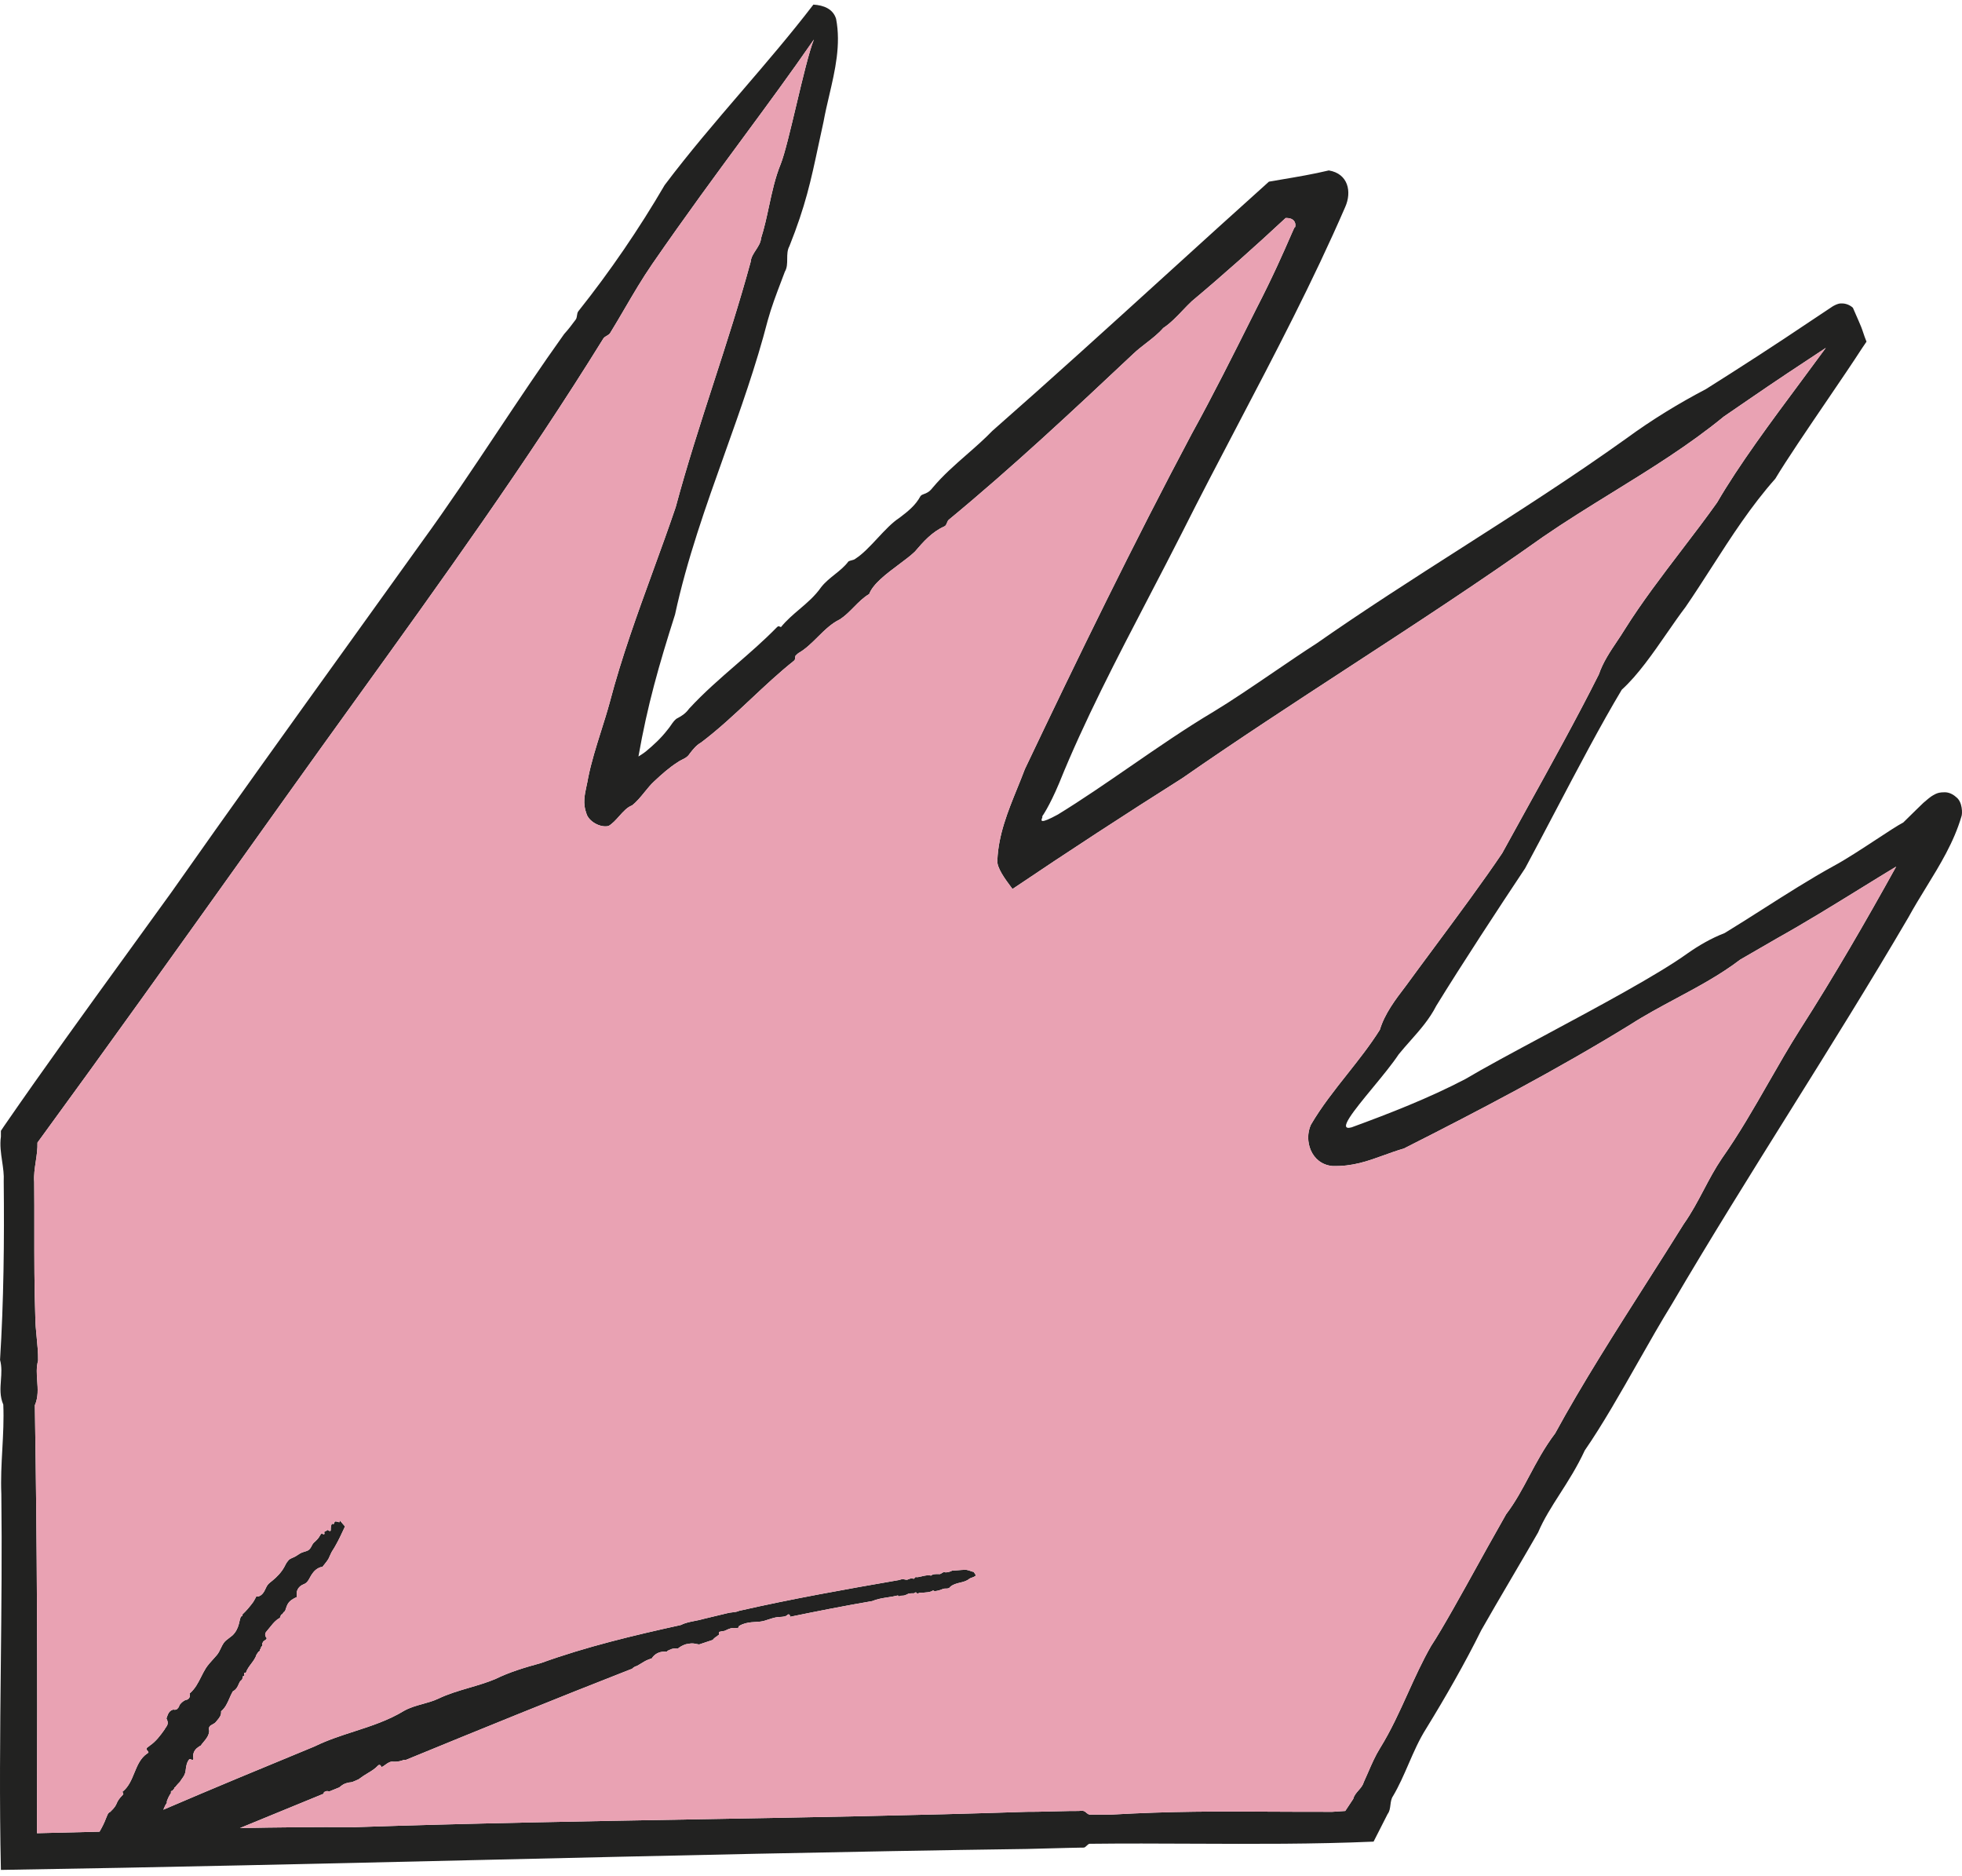 <svg width="182" height="174" viewBox="0 0 182 174" fill="none" xmlns="http://www.w3.org/2000/svg">
<g clip-path="url(#clip0_3_16)">
<path fill-rule="evenodd" clip-rule="evenodd" d="M59.909 69.695C60.611 69.114 61.293 68.493 61.915 67.692C62.024 67.57 62.127 67.421 62.229 67.273C62.428 66.985 62.626 66.697 62.878 66.591C63.259 66.391 63.62 66.15 63.92 65.73C65.302 64.232 66.789 62.942 68.283 61.646C69.564 60.534 70.852 59.418 72.083 58.16C72.097 58.153 72.111 58.142 72.125 58.13C72.153 58.106 72.184 58.08 72.224 58.08C72.257 58.08 72.308 58.105 72.354 58.126C72.392 58.144 72.426 58.16 72.444 58.16C72.964 57.523 73.562 57.014 74.16 56.505C74.878 55.895 75.595 55.285 76.174 54.456C76.538 53.994 76.989 53.634 77.434 53.278C77.897 52.908 78.354 52.542 78.701 52.073C78.789 52.02 78.893 51.994 78.996 51.968C79.129 51.935 79.262 51.902 79.363 51.812C80.035 51.382 80.717 50.651 81.399 49.92C82.081 49.189 82.763 48.458 83.434 48.027C84.197 47.447 84.918 46.886 85.38 46.025C85.468 45.905 85.581 45.865 85.719 45.816C85.929 45.741 86.197 45.646 86.523 45.224C87.473 44.09 88.577 43.124 89.684 42.154C90.493 41.446 91.304 40.735 92.058 39.957C97.472 35.203 102.816 30.347 108.153 25.497C111.336 22.604 114.517 19.713 117.709 16.848C118.096 16.78 118.484 16.715 118.873 16.649C120.336 16.403 121.806 16.155 123.264 15.806C125.069 16.107 125.41 17.789 124.789 19.191C121.793 26.099 118.283 32.793 114.774 39.487C113.045 42.785 111.315 46.084 109.647 49.409C108.662 51.355 107.63 53.335 106.588 55.336C103.616 61.04 100.557 66.912 98.255 72.619C97.313 74.862 96.658 75.741 96.658 75.741C96.729 75.717 96.703 75.781 96.668 75.865C96.573 76.098 96.415 76.483 98.135 75.542C100.362 74.176 102.615 72.624 104.878 71.065C107.426 69.31 109.986 67.547 112.535 66.03C114.215 65.017 116.242 63.637 118.192 62.309C119.594 61.355 120.956 60.428 122.121 59.682C126.542 56.592 131.087 53.687 135.632 50.781C140.779 47.491 145.928 44.2 150.901 40.638C153.227 38.936 155.714 37.414 158.241 36.092C161.39 34.11 164.799 31.907 167.888 29.824L169.994 28.422C169.994 28.422 170.495 28.102 170.856 28.142C171.277 28.142 171.638 28.322 171.879 28.543C172.169 29.198 172.75 30.526 172.75 30.596L172.75 30.598C172.903 31.051 173.05 31.485 173.142 31.687L172.721 32.307C171.93 33.537 170.744 35.281 169.496 37.115C167.676 39.79 165.726 42.657 164.679 44.403C162.42 46.95 160.608 49.769 158.79 52.595C157.992 53.835 157.194 55.077 156.356 56.298C155.802 57.025 155.231 57.85 154.642 58.7C153.332 60.593 151.934 62.614 150.44 63.968C148.514 67.177 146.33 71.332 144.225 75.338L144.223 75.341C143.281 77.133 142.355 78.895 141.475 80.529C139.048 84.173 135.558 89.5 133.232 93.285C132.606 94.52 131.709 95.534 130.817 96.54C130.452 96.953 130.087 97.365 129.742 97.791C129.161 98.671 128.232 99.798 127.34 100.881C125.605 102.987 124.006 104.926 125.37 104.559C128.88 103.278 132.57 101.836 135.939 100.074C137.678 99.038 140.373 97.593 143.295 96.026C148.229 93.38 153.808 90.388 156.516 88.439C157.599 87.678 158.743 87.017 159.986 86.536C161.138 85.834 162.325 85.078 163.525 84.314C165.71 82.923 167.938 81.505 170.074 80.329C171.203 79.726 172.737 78.718 174.069 77.844C175.126 77.15 176.055 76.54 176.552 76.283L177.755 75.102L178.417 74.461L178.818 74.121C178.853 74.093 178.885 74.067 178.916 74.041C179.045 73.936 179.169 73.833 179.54 73.64C179.564 73.631 179.587 73.621 179.612 73.611C179.752 73.552 179.924 73.48 180.402 73.48C180.783 73.48 181.164 73.66 181.445 73.92C182.067 74.361 182.047 75.502 181.947 75.723C181.248 78.107 179.957 80.21 178.668 82.308C178.106 83.224 177.545 84.138 177.033 85.075C173.47 91.162 169.724 97.159 165.978 103.154C162.283 109.069 158.589 114.983 155.072 120.98C154.071 122.599 153.022 124.444 151.953 126.326C150.323 129.194 148.645 132.148 147.01 134.517C146.287 136.072 145.468 137.35 144.697 138.554C143.929 139.753 143.209 140.878 142.678 142.127C142.15 143.054 141.259 144.574 140.333 146.155L140.329 146.161L140.328 146.163L140.326 146.167C139.212 148.067 138.049 150.052 137.404 151.199C135.899 154.242 134.074 157.427 132.289 160.33C131.633 161.366 131.145 162.49 130.656 163.616C130.218 164.624 129.78 165.632 129.221 166.578C129.054 166.814 129.017 167.107 128.98 167.399C128.942 167.703 128.904 168.006 128.72 168.24L127.937 169.782L127.416 170.804C121.855 171.045 116.284 171.02 110.712 170.996C107.503 170.981 104.293 170.967 101.083 171.004C100.988 171.004 100.894 171.095 100.799 171.186C100.733 171.249 100.667 171.311 100.602 171.344C100.51 171.367 100.418 171.364 100.327 171.361C100.258 171.358 100.189 171.356 100.121 171.364L99.138 171.384L95.247 171.484C78.489 171.717 61.737 172.106 44.984 172.495L44.982 172.495L44.975 172.496L44.97 172.496C30.01 172.843 15.049 173.191 0.084 173.427C-0.058 167.087 0.009 160.728 0.076 154.368C0.132 149.098 0.188 143.826 0.124 138.563C0.064 137.181 0.139 135.799 0.215 134.417C0.29 133.036 0.365 131.654 0.305 130.272C-0.024 129.516 0.031 128.76 0.086 128.004C0.131 127.379 0.177 126.753 0.004 126.127C0.345 120.72 0.405 115.013 0.345 109.566C0.381 108.949 0.29 108.332 0.198 107.71C0.087 106.958 -0.026 106.198 0.084 105.42V104.88L0.365 104.459C4.102 99.04 7.96 93.719 11.816 88.399L11.818 88.396L11.819 88.395C13.178 86.522 14.535 84.649 15.888 82.772C21.338 75.016 26.9 67.28 32.458 59.551C34.693 56.444 36.926 53.337 39.152 50.23C41.561 46.917 43.837 43.505 46.11 40.094C48.153 37.031 50.193 33.971 52.328 30.986C52.709 30.565 53.05 30.125 53.371 29.684C53.475 29.58 53.498 29.423 53.522 29.265C53.543 29.117 53.565 28.969 53.652 28.863C56.6 25.158 59.268 21.253 61.654 17.168C63.918 14.158 66.372 11.299 68.823 8.443C71.085 5.808 73.345 3.175 75.452 0.427C76.415 0.487 77.277 0.827 77.558 1.749C78.02 4.145 77.463 6.531 76.916 8.873C76.727 9.681 76.539 10.484 76.395 11.281C76.221 12.068 76.067 12.791 75.921 13.471C75.214 16.786 74.724 19.08 73.226 22.835C73.028 23.191 73.026 23.601 73.023 24.009C73.021 24.427 73.018 24.844 72.805 25.198C72.695 25.493 72.583 25.787 72.472 26.08C72.014 27.283 71.559 28.481 71.221 29.704C70.136 33.908 68.679 37.992 67.222 42.077C65.472 46.981 63.722 51.886 62.617 56.999C61.113 61.725 60.066 65.376 59.224 70.162C59.224 70.162 59.697 69.871 59.909 69.695ZM54.394 75.442C54.594 76.18 55.69 76.799 56.452 76.606C56.809 76.4 57.123 76.048 57.436 75.699C57.811 75.28 58.184 74.863 58.626 74.701C59.053 74.376 59.431 73.911 59.8 73.456C60.088 73.101 60.372 72.751 60.672 72.478C61.373 71.818 62.096 71.177 62.858 70.696C62.987 70.596 63.129 70.526 63.272 70.456C63.528 70.331 63.788 70.204 63.981 69.895C64.302 69.475 64.623 69.094 65.024 68.874C66.633 67.663 68.145 66.246 69.655 64.831C70.967 63.601 72.277 62.373 73.647 61.284C73.743 61.23 73.755 61.092 73.765 60.972C73.77 60.915 73.775 60.862 73.788 60.824C73.868 60.744 73.948 60.663 74.049 60.583C74.729 60.197 75.293 59.637 75.857 59.077C76.491 58.449 77.124 57.821 77.919 57.439C78.385 57.135 78.793 56.723 79.2 56.312C79.65 55.856 80.1 55.402 80.627 55.096C80.991 54.141 82.233 53.213 83.374 52.36C83.931 51.944 84.464 51.546 84.858 51.171C85.641 50.25 86.463 49.329 87.586 48.828C87.724 48.782 87.783 48.638 87.842 48.493C87.886 48.385 87.93 48.276 88.007 48.208C93.863 43.382 99.599 38.015 105.134 32.808C105.505 32.455 105.912 32.14 106.318 31.826C106.878 31.392 107.437 30.959 107.902 30.425C108.566 29.988 109.15 29.375 109.714 28.784C110.002 28.482 110.285 28.186 110.569 27.922C113.383 25.571 116.507 22.783 119.261 20.218C120.446 20.191 120.124 21.207 120.124 21.069C120.124 20.965 119.978 21.299 119.675 21.995C119.138 23.23 118.105 25.605 116.506 28.703L116.236 29.241C114.427 32.856 112.479 36.747 110.549 40.237C105.174 50.35 99.96 61.044 95.067 71.337C94.845 71.927 94.605 72.517 94.365 73.108C93.496 75.246 92.614 77.415 92.519 79.768C92.427 80.454 93.264 81.571 93.802 82.289L93.803 82.291L93.854 82.359L93.923 82.451C99.118 78.947 104.372 75.522 109.667 72.178C114.745 68.647 119.965 65.243 125.185 61.84C131.243 57.891 137.301 53.941 143.139 49.79C145.229 48.353 147.393 47.017 149.556 45.681C153.122 43.479 156.685 41.278 159.906 38.636L162.272 37.013C164.568 35.432 166.989 33.826 169.367 32.264C168.644 33.254 167.874 34.291 167.084 35.353C164.306 39.089 161.29 43.146 159.284 46.606C158.266 48.04 157.149 49.503 156.02 50.982C154.17 53.408 152.285 55.878 150.74 58.34C150.498 58.738 150.24 59.123 149.981 59.509C149.34 60.464 148.699 61.419 148.314 62.546C146.324 66.519 143.807 71.062 141.568 75.105C140.783 76.522 140.031 77.879 139.349 79.127C137.63 81.687 135.218 84.94 133.024 87.898L133.023 87.9L133.022 87.901C132.094 89.153 131.205 90.351 130.424 91.423L130.386 91.473C129.435 92.719 128.453 94.006 127.998 95.508C127.097 96.941 126.039 98.277 124.98 99.614C123.776 101.135 122.571 102.656 121.6 104.319C120.938 105.761 121.6 107.944 123.585 108.144C125.458 108.201 126.872 107.688 128.357 107.15C128.956 106.933 129.567 106.712 130.224 106.522C137.323 102.937 144.423 99.213 151.202 95.047C152.582 94.159 154.034 93.381 155.486 92.603C157.537 91.504 159.587 90.406 161.43 88.999L164.859 87.017C167.473 85.555 170.018 83.984 172.563 82.414C173.672 81.73 174.781 81.045 175.896 80.37C173.067 85.481 170.127 90.559 166.985 95.468C165.954 97.091 165.001 98.755 164.047 100.419C162.683 102.799 161.319 105.18 159.725 107.443C159.08 108.395 158.56 109.379 158.04 110.363C157.477 111.427 156.915 112.491 156.195 113.511C155.133 115.217 153.996 117.001 152.836 118.822L152.832 118.828L152.831 118.829C149.852 123.504 146.715 128.427 144.262 132.935C143.257 134.267 142.551 135.594 141.864 136.883C141.209 138.114 140.572 139.31 139.71 140.445L137.985 143.509C137.755 143.92 137.457 144.46 137.116 145.076C135.762 147.524 133.744 151.173 132.751 152.66C131.938 154.081 131.265 155.565 130.594 157.046C129.808 158.781 129.024 160.512 128.018 162.133C127.577 162.841 127.248 163.6 126.915 164.367C126.778 164.683 126.64 165.001 126.493 165.317C126.415 165.599 126.218 165.825 126.02 166.052C125.812 166.291 125.603 166.53 125.531 166.839L124.789 167.96L123.585 168.04C121.528 168.045 119.666 168.035 117.899 168.026L117.897 168.026H117.89C112.96 167.999 108.754 167.976 103.029 168.3H101.083C100.939 168.27 100.855 168.197 100.772 168.124C100.635 168.004 100.499 167.885 100.1 167.96C99.763 167.95 98.747 167.974 97.717 167.999L97.715 167.999C96.666 168.025 95.601 168.05 95.227 168.04C85.02 168.375 74.789 168.555 64.56 168.735C54.007 168.92 43.455 169.106 32.935 169.462C29.215 169.44 25.708 169.478 22.262 169.545C24.554 168.606 26.878 167.651 29.224 166.687L30.026 166.358C30.026 166.298 30.026 166.238 30.087 166.198C30.107 166.19 30.127 166.181 30.147 166.172C30.227 166.137 30.307 166.102 30.387 166.118C30.448 166.118 30.488 166.138 30.528 166.158C30.688 166.098 30.844 166.032 30.999 165.967C31.155 165.902 31.31 165.837 31.471 165.777C31.591 165.677 31.711 165.577 31.852 165.497C32.032 165.397 32.213 165.357 32.393 165.317C32.479 165.317 32.55 165.302 32.631 165.285L32.674 165.277C32.874 165.196 33.075 165.116 33.276 165.016L33.697 164.716C33.834 164.624 33.973 164.541 34.111 164.458C34.456 164.252 34.794 164.049 35.081 163.735C35.141 163.674 35.241 163.674 35.301 163.735C35.325 163.759 35.342 163.79 35.361 163.825C35.373 163.847 35.386 163.871 35.401 163.895C35.527 163.835 35.641 163.752 35.754 163.67C35.985 163.503 36.209 163.34 36.504 163.394H36.544C36.705 163.394 36.865 163.394 37.006 163.354C37.059 163.354 37.113 163.336 37.166 163.318C37.193 163.31 37.22 163.301 37.246 163.294C37.287 163.294 37.327 163.274 37.367 163.254C37.387 163.254 37.407 163.254 37.427 163.234C37.427 163.234 37.487 163.214 37.467 163.234C37.509 163.22 37.551 163.225 37.586 163.23C37.601 163.232 37.615 163.234 37.627 163.234C44.647 160.35 51.686 157.487 58.445 154.843L58.626 154.783C58.626 154.783 58.646 154.743 58.666 154.743C58.785 154.623 58.935 154.548 59.1 154.503C59.182 154.457 59.26 154.409 59.34 154.36C59.382 154.334 59.425 154.309 59.468 154.283L59.769 154.102C59.969 153.982 60.19 153.902 60.41 153.822H60.451C60.691 153.441 61.092 153.181 61.654 153.181C61.714 153.181 61.754 153.181 61.814 153.201H61.834C61.855 153.191 61.87 153.171 61.885 153.151C61.9 153.131 61.915 153.111 61.935 153.101C61.995 153.071 62.055 153.046 62.115 153.021C62.175 152.996 62.236 152.971 62.296 152.941C62.496 152.881 62.677 152.881 62.877 152.901C63.098 152.721 63.319 152.6 63.619 152.5C63.639 152.5 63.654 152.495 63.669 152.49L63.675 152.488C63.681 152.486 63.687 152.485 63.694 152.483C63.701 152.481 63.709 152.48 63.718 152.48L63.72 152.48C63.761 152.474 63.803 152.467 63.847 152.459C63.954 152.44 64.067 152.42 64.181 152.42C64.361 152.42 64.562 152.46 64.742 152.5C64.782 152.5 64.803 152.5 64.843 152.52L66.106 152.1C66.186 152 66.287 151.899 66.407 151.819C66.447 151.799 66.487 151.779 66.507 151.759C66.567 151.699 66.628 151.659 66.688 151.619V151.359C66.848 151.319 67.029 151.279 67.209 151.259C67.279 151.229 67.345 151.199 67.41 151.169C67.475 151.139 67.54 151.108 67.61 151.078C67.65 151.078 67.691 151.058 67.731 151.038C67.931 150.978 68.112 150.978 68.312 150.998C68.372 150.998 68.433 150.978 68.513 150.958C68.513 150.898 68.513 150.838 68.573 150.798C68.934 150.578 69.315 150.498 69.716 150.458C69.837 150.446 69.957 150.439 70.077 150.432C70.358 150.417 70.639 150.402 70.919 150.317C71.024 150.286 71.13 150.251 71.239 150.215C71.548 150.113 71.871 150.007 72.183 149.977C72.227 149.974 72.276 149.971 72.328 149.969C72.58 149.957 72.896 149.943 73.045 149.777C73.166 149.637 73.346 149.817 73.266 149.957C75.793 149.436 78.34 148.936 80.907 148.495C81.376 148.298 81.867 148.222 82.358 148.146C82.665 148.099 82.972 148.052 83.274 147.975C83.301 147.975 83.329 148 83.355 148.023C83.385 148.051 83.412 148.076 83.434 148.055C83.496 147.993 83.596 147.992 83.696 147.991C83.758 147.991 83.821 147.99 83.875 147.975C84.066 147.916 84.144 147.873 84.2 147.843C84.296 147.79 84.326 147.774 84.758 147.774C84.791 147.774 84.822 147.752 84.853 147.73C84.916 147.685 84.978 147.641 85.058 147.774C85.119 147.81 85.179 147.781 85.239 147.753C85.279 147.733 85.319 147.714 85.359 147.714H85.66C85.73 147.705 85.8 147.699 85.871 147.693C86.106 147.673 86.342 147.652 86.543 147.514C86.567 147.514 86.599 147.529 86.633 147.545C86.656 147.555 86.679 147.566 86.703 147.574C86.964 147.554 87.245 147.474 87.505 147.354C87.579 147.334 87.657 147.334 87.734 147.334C87.889 147.334 88.04 147.334 88.147 147.173C88.41 146.941 88.739 146.862 89.062 146.784C89.38 146.707 89.693 146.631 89.932 146.413C89.997 146.377 90.069 146.351 90.144 146.325C90.277 146.277 90.418 146.228 90.534 146.112L90.353 145.832V145.792C90.353 145.792 90.273 145.792 90.233 145.772C90.163 145.752 90.093 145.727 90.022 145.702C89.952 145.677 89.882 145.652 89.812 145.632C89.751 145.632 89.591 145.591 89.691 145.591H89.651C89.386 145.591 89.122 145.613 88.857 145.635C88.681 145.649 88.504 145.664 88.328 145.672C88.127 145.772 87.927 145.832 87.706 145.832C87.565 145.768 87.465 145.834 87.365 145.901C87.307 145.939 87.25 145.977 87.184 145.992C87.142 145.992 87.098 145.991 87.053 145.99C86.804 145.985 86.532 145.979 86.362 146.132C86.076 146.061 85.779 146.132 85.495 146.201C85.38 146.228 85.268 146.255 85.159 146.272C85.122 146.28 85.083 146.276 85.044 146.273C84.976 146.267 84.909 146.261 84.858 146.312C84.819 146.454 84.747 146.43 84.674 146.405C84.634 146.392 84.593 146.378 84.557 146.392C84.457 146.392 84.357 146.433 84.257 146.473C84.157 146.539 84.038 146.514 83.918 146.488C83.822 146.467 83.724 146.446 83.635 146.473L83.334 146.553C78.581 147.374 73.406 148.295 68.573 149.396C68.372 149.491 68.151 149.516 67.929 149.54C67.774 149.558 67.618 149.575 67.47 149.617L65.304 150.137C65.028 150.221 64.746 150.276 64.465 150.331C64.011 150.42 63.559 150.508 63.138 150.718C58.766 151.679 54.394 152.721 50.182 154.242C48.718 154.643 47.294 155.064 45.95 155.724C45.169 156.051 44.35 156.291 43.533 156.531C42.548 156.82 41.566 157.109 40.656 157.547C40.19 157.765 39.7 157.901 39.209 158.037C38.622 158.2 38.034 158.363 37.487 158.668C36.033 159.557 34.439 160.073 32.845 160.589C31.603 160.991 30.361 161.394 29.184 161.972C24.488 163.907 19.819 165.841 15.155 167.842C15.167 167.814 15.179 167.785 15.19 167.757C15.269 167.566 15.347 167.378 15.477 167.226V167.066C15.578 166.785 15.698 166.525 15.859 166.305V166.165C15.859 166.115 15.899 166.107 15.958 166.094C15.971 166.091 15.985 166.088 15.999 166.085L16.019 166.058L16.034 166.037C16.077 165.979 16.112 165.932 16.159 165.884C16.159 165.844 16.159 165.784 16.2 165.764H16.24C16.38 165.584 16.54 165.404 16.701 165.244C16.749 165.153 16.81 165.07 16.874 164.983C17.021 164.783 17.18 164.566 17.222 164.202C17.262 163.822 17.323 163.441 17.563 163.161C17.567 163.161 17.57 163.158 17.573 163.155C17.584 163.143 17.605 163.122 17.764 163.201C17.887 163.256 17.889 163.236 17.89 163.217C17.891 163.209 17.892 163.201 17.904 163.201C17.904 163.201 17.904 163.181 17.944 163.161C17.944 163.104 17.938 163.051 17.931 162.998C17.922 162.92 17.912 162.844 17.924 162.76C17.964 162.42 18.165 162.18 18.446 161.999C18.486 161.959 18.546 161.939 18.606 161.919C18.689 161.797 18.785 161.683 18.88 161.569C19.13 161.271 19.379 160.972 19.408 160.538C19.305 160.151 19.501 160.046 19.717 159.93C19.837 159.866 19.964 159.798 20.05 159.676C20.086 159.631 20.123 159.587 20.16 159.543C20.353 159.314 20.545 159.085 20.511 158.715C20.901 158.393 21.093 157.954 21.285 157.513C21.38 157.295 21.475 157.078 21.594 156.873C21.929 156.689 22.044 156.425 22.143 156.2C22.216 156.034 22.28 155.888 22.417 155.812C22.477 155.751 22.497 155.651 22.517 155.551C22.517 155.511 22.517 155.451 22.597 155.451C22.691 155.451 22.675 155.382 22.657 155.309C22.645 155.257 22.633 155.204 22.657 155.171C22.657 155.141 22.703 155.141 22.745 155.141C22.788 155.141 22.828 155.141 22.818 155.111C22.924 154.811 23.111 154.562 23.297 154.313C23.497 154.047 23.697 153.78 23.8 153.449C23.829 153.402 23.861 153.359 23.892 153.319C23.927 153.273 23.96 153.231 23.981 153.188C24.021 153.168 24.061 153.148 24.101 153.108C24.121 153.088 24.141 153.048 24.101 152.968C24.141 152.968 24.181 152.928 24.202 152.848C24.202 152.808 24.222 152.768 24.242 152.728C24.322 152.668 24.382 152.607 24.322 152.487C24.322 152.427 24.342 152.367 24.382 152.327C24.401 152.241 24.479 152.192 24.558 152.142C24.645 152.087 24.733 152.032 24.743 151.927C24.583 151.766 24.523 151.506 24.743 151.286C24.843 151.172 24.937 151.054 25.031 150.936C25.218 150.701 25.405 150.465 25.646 150.264C25.709 150.201 25.797 150.151 25.881 150.102C25.903 150.09 25.925 150.077 25.946 150.064C25.984 150.027 26.002 149.97 26.02 149.912C26.05 149.815 26.081 149.716 26.207 149.704C26.247 149.584 26.348 149.483 26.448 149.403C26.469 149.345 26.489 149.285 26.509 149.224C26.564 149.058 26.62 148.889 26.709 148.743C26.889 148.442 27.21 148.262 27.531 148.122V147.721C27.531 147.481 27.691 147.241 27.872 147.1C27.954 147.03 28.05 146.987 28.148 146.943C28.217 146.913 28.287 146.882 28.353 146.84C28.534 146.715 28.647 146.503 28.753 146.305C28.8 146.217 28.846 146.133 28.895 146.059C29.115 145.719 29.376 145.458 29.777 145.338H29.897C29.954 145.265 30.012 145.193 30.07 145.122C30.217 144.939 30.364 144.759 30.479 144.557C30.521 144.473 30.559 144.386 30.599 144.297C30.653 144.173 30.71 144.044 30.78 143.916C30.82 143.85 30.862 143.783 30.904 143.716C30.989 143.583 31.074 143.449 31.141 143.316C31.419 142.83 31.651 142.33 31.891 141.814C31.928 141.734 31.965 141.654 32.003 141.573L31.522 141.013H31.482C31.581 141.225 31.46 141.187 31.33 141.147C31.277 141.13 31.222 141.113 31.181 141.113C31.059 141.08 31.035 141.156 31.011 141.231C30.992 141.292 30.972 141.353 30.9 141.353C30.884 141.348 30.868 141.341 30.853 141.335C30.812 141.317 30.78 141.304 30.78 141.333C30.7 141.493 30.68 141.654 30.68 141.874C30.68 141.934 30.68 142.014 30.579 141.994C30.546 141.994 30.484 141.952 30.429 141.915L30.399 141.894C30.384 141.903 30.369 141.912 30.353 141.921L30.331 141.935C30.247 141.987 30.156 142.043 30.078 142.074V142.114C30.158 142.374 29.998 142.314 29.837 142.214C29.76 142.28 29.707 142.371 29.651 142.466C29.606 142.543 29.559 142.623 29.496 142.695C29.376 142.835 29.256 142.955 29.115 143.075C29.015 143.175 28.965 143.274 28.912 143.377C28.87 143.461 28.826 143.546 28.754 143.636C28.623 143.799 28.479 143.843 28.299 143.897L28.297 143.897L28.292 143.899C28.264 143.907 28.235 143.916 28.205 143.926L28.173 143.936C27.92 144.008 27.716 144.145 27.503 144.289L27.43 144.337C27.352 144.384 27.265 144.421 27.177 144.459C27.039 144.519 26.899 144.58 26.789 144.677C26.759 144.707 26.734 144.742 26.709 144.778C26.683 144.813 26.658 144.848 26.628 144.878C26.618 144.898 26.603 144.918 26.588 144.938C26.573 144.958 26.558 144.978 26.548 144.998C26.518 145.058 26.488 145.113 26.458 145.168C26.428 145.223 26.398 145.278 26.368 145.338C26.107 145.819 25.686 146.259 25.265 146.6C25.22 146.637 25.178 146.67 25.137 146.702C24.959 146.844 24.817 146.956 24.703 147.201C24.68 147.246 24.658 147.293 24.636 147.341C24.562 147.5 24.486 147.662 24.362 147.801C24.262 147.922 24.141 148.002 23.981 148.062C23.949 148.07 23.907 148.071 23.864 148.073C23.82 148.075 23.774 148.076 23.739 148.086C23.78 148.091 23.677 148.265 23.66 148.282C23.6 148.402 23.54 148.502 23.459 148.622C23.159 149.023 22.858 149.383 22.497 149.724V149.824C22.483 149.866 22.439 149.888 22.394 149.912C22.374 149.922 22.355 149.932 22.337 149.944C22.279 150.103 22.241 150.262 22.203 150.429C22.188 150.493 22.173 150.558 22.156 150.625C22.056 151.025 21.855 151.406 21.554 151.686C21.465 151.763 21.369 151.833 21.274 151.903C21.071 152.054 20.869 152.202 20.732 152.407C20.632 152.557 20.557 152.716 20.481 152.876C20.374 153.103 20.266 153.329 20.09 153.529C19.986 153.651 19.878 153.77 19.77 153.889C19.525 154.158 19.282 154.425 19.087 154.73C18.924 154.991 18.788 155.261 18.654 155.528C18.376 156.08 18.104 156.621 17.603 157.053C17.603 157.053 17.583 157.053 17.563 157.073L17.603 157.113C17.643 157.213 17.603 157.374 17.563 157.454C17.503 157.554 17.403 157.634 17.282 157.654H17.242C17.17 157.683 17.108 157.722 17.042 157.764C17.016 157.78 16.99 157.797 16.962 157.814C16.861 157.894 16.781 157.974 16.701 158.074C16.67 158.105 16.651 158.147 16.635 158.183C16.633 158.187 16.632 158.191 16.63 158.194L16.629 158.197L16.628 158.198C16.626 158.204 16.623 158.21 16.621 158.215V158.235C16.581 158.355 16.5 158.435 16.42 158.515C16.32 158.575 16.18 158.595 16.079 158.555C16.069 158.555 16.059 158.56 16.049 158.565C16.039 158.57 16.029 158.575 16.019 158.575C15.685 158.68 15.582 158.97 15.481 159.256C15.466 159.296 15.452 159.337 15.437 159.376C15.665 159.816 15.525 160.015 15.382 160.216C15.337 160.28 15.291 160.345 15.257 160.417C14.876 160.958 14.455 161.519 13.893 161.899C13.857 161.942 13.807 161.973 13.76 162.004C13.65 162.074 13.549 162.138 13.632 162.32C13.833 162.52 13.773 162.554 13.716 162.587C13.699 162.597 13.682 162.606 13.672 162.62C13.031 163.04 12.748 163.73 12.462 164.426C12.203 165.059 11.941 165.697 11.406 166.145C11.336 166.145 11.366 166.21 11.399 166.28C11.431 166.35 11.466 166.425 11.406 166.445C10.993 166.867 10.908 167.063 10.827 167.25C10.743 167.444 10.662 167.629 10.223 168.047C10.038 168.118 9.974 168.289 9.91 168.461C9.884 168.532 9.857 168.604 9.822 168.668C9.681 169.061 9.462 169.484 9.232 169.881C7.345 169.932 5.42 169.98 3.433 170.023V168.349C3.474 154.571 3.453 144.09 3.233 130.332C3.562 129.576 3.507 128.82 3.452 128.065C3.407 127.439 3.361 126.813 3.534 126.187C3.544 125.472 3.474 124.757 3.404 124.043C3.338 123.376 3.273 122.709 3.273 122.042C3.182 119.475 3.184 116.699 3.185 113.979C3.186 112.497 3.187 111.031 3.173 109.626C3.126 108.996 3.222 108.361 3.318 107.723C3.405 107.143 3.492 106.56 3.475 105.974C9.983 97.071 16.396 88.087 22.794 79.126L22.8 79.117L22.81 79.103C24.04 77.381 25.268 75.66 26.497 73.94C28.678 70.88 30.878 67.828 33.079 64.774C40.958 53.842 48.853 42.889 55.938 31.446C56.001 31.31 56.141 31.229 56.28 31.148C56.407 31.074 56.533 31 56.6 30.886C57.055 30.146 57.494 29.394 57.935 28.641C58.758 27.233 59.584 25.821 60.511 24.477C63.604 19.997 66.36 16.258 68.946 12.749C71.224 9.659 73.37 6.747 75.498 3.666C75.052 4.775 74.448 7.314 73.864 9.771C73.319 12.062 72.791 14.283 72.424 15.206C71.906 16.47 71.619 17.808 71.332 19.145C71.119 20.138 70.906 21.131 70.599 22.094C70.569 22.495 70.343 22.84 70.118 23.186C69.892 23.531 69.666 23.877 69.636 24.277C68.61 28.05 67.41 31.76 66.209 35.471C64.968 39.304 63.727 43.139 62.677 47.046C62.009 49.016 61.297 50.97 60.586 52.925C59.12 56.953 57.654 60.983 56.56 65.149C56.326 66.008 56.05 66.884 55.771 67.766C55.31 69.229 54.842 70.709 54.555 72.158C54.514 72.405 54.462 72.648 54.409 72.889C54.229 73.725 54.052 74.541 54.394 75.442Z" fill="#222221"/>
<path fill-rule="evenodd" clip-rule="evenodd" d="M16.628 158.198L16.629 158.197L16.63 158.194L16.628 158.198Z" fill="black"/>
<path d="M56.452 76.606C55.69 76.799 54.594 76.18 54.394 75.442C54.052 74.541 54.229 73.725 54.409 72.889C54.462 72.648 54.514 72.405 54.555 72.158C54.842 70.709 55.31 69.229 55.771 67.766C56.05 66.884 56.326 66.008 56.56 65.149C57.654 60.983 59.12 56.953 60.586 52.925C61.297 50.97 62.009 49.016 62.677 47.046C63.727 43.139 64.968 39.304 66.209 35.471C67.41 31.76 68.61 28.05 69.636 24.277C69.666 23.877 69.892 23.531 70.118 23.186C70.343 22.84 70.569 22.495 70.599 22.094C70.906 21.131 71.119 20.138 71.332 19.145C71.619 17.808 71.906 16.47 72.424 15.206C72.791 14.283 73.319 12.062 73.864 9.771C74.448 7.314 75.052 4.775 75.498 3.666C73.37 6.747 71.224 9.659 68.946 12.749C66.36 16.258 63.604 19.997 60.511 24.477C59.584 25.821 58.758 27.233 57.935 28.641C57.494 29.394 57.055 30.146 56.6 30.886C56.533 31 56.407 31.074 56.28 31.148C56.141 31.229 56.001 31.31 55.938 31.446C48.853 42.889 40.958 53.842 33.079 64.774C30.878 67.828 28.678 70.88 26.497 73.94C25.268 75.66 24.04 77.381 22.81 79.103L22.8 79.117L22.794 79.126C16.396 88.087 9.983 97.071 3.475 105.974C3.492 106.56 3.405 107.143 3.318 107.723C3.222 108.361 3.126 108.996 3.173 109.626C3.187 111.031 3.186 112.497 3.185 113.979C3.184 116.699 3.182 119.475 3.273 122.042C3.273 122.709 3.338 123.376 3.404 124.043C3.474 124.757 3.544 125.472 3.534 126.187C3.361 126.813 3.407 127.439 3.452 128.065C3.507 128.82 3.562 129.576 3.233 130.332C3.453 144.09 3.474 154.571 3.433 168.349V170.023C5.42 169.98 7.345 169.932 9.232 169.881C9.462 169.484 9.681 169.061 9.822 168.668C9.857 168.604 9.884 168.532 9.91 168.461C9.974 168.289 10.038 168.118 10.223 168.047C10.662 167.629 10.743 167.444 10.827 167.25C10.908 167.063 10.993 166.867 11.406 166.445C11.466 166.425 11.431 166.35 11.399 166.28C11.366 166.21 11.336 166.145 11.406 166.145C11.941 165.697 12.203 165.059 12.462 164.426C12.748 163.73 13.031 163.04 13.672 162.62C13.682 162.606 13.699 162.597 13.716 162.587C13.773 162.554 13.833 162.52 13.632 162.32C13.549 162.138 13.65 162.074 13.76 162.004C13.807 161.973 13.857 161.942 13.893 161.899C14.455 161.519 14.876 160.958 15.257 160.417C15.291 160.345 15.337 160.28 15.382 160.216C15.525 160.015 15.665 159.816 15.437 159.376C15.452 159.337 15.466 159.296 15.481 159.256C15.582 158.97 15.685 158.68 16.019 158.575C16.029 158.575 16.039 158.57 16.049 158.565C16.059 158.56 16.069 158.555 16.079 158.555C16.18 158.595 16.32 158.575 16.42 158.515C16.5 158.435 16.581 158.355 16.621 158.235V158.215L16.628 158.198L16.63 158.194L16.635 158.183C16.651 158.147 16.67 158.105 16.701 158.074C16.781 157.974 16.861 157.894 16.962 157.814C16.99 157.797 17.016 157.78 17.042 157.764C17.108 157.722 17.17 157.683 17.242 157.654H17.282C17.403 157.634 17.503 157.554 17.563 157.454C17.603 157.374 17.643 157.213 17.603 157.113L17.563 157.073C17.583 157.053 17.603 157.053 17.603 157.053C18.104 156.621 18.376 156.08 18.654 155.528C18.788 155.261 18.924 154.991 19.087 154.73C19.282 154.425 19.525 154.158 19.77 153.889C19.878 153.77 19.986 153.651 20.09 153.529C20.266 153.329 20.374 153.103 20.481 152.876C20.557 152.716 20.632 152.557 20.732 152.407C20.869 152.202 21.071 152.054 21.274 151.903C21.369 151.833 21.465 151.763 21.554 151.686C21.855 151.406 22.056 151.025 22.156 150.625C22.173 150.558 22.188 150.493 22.203 150.429C22.241 150.262 22.279 150.103 22.337 149.944C22.355 149.932 22.374 149.922 22.394 149.912C22.439 149.888 22.483 149.866 22.497 149.824V149.724C22.858 149.383 23.159 149.023 23.459 148.622C23.54 148.502 23.6 148.402 23.66 148.282C23.677 148.265 23.78 148.091 23.739 148.086C23.724 148.089 23.711 148.095 23.7 148.102C23.719 148.089 23.731 148.085 23.739 148.086C23.774 148.076 23.82 148.075 23.864 148.073C23.907 148.071 23.949 148.07 23.981 148.062C24.141 148.002 24.262 147.922 24.362 147.801C24.486 147.662 24.562 147.5 24.636 147.341C24.658 147.293 24.68 147.246 24.703 147.201C24.817 146.956 24.959 146.844 25.137 146.702C25.178 146.67 25.22 146.637 25.265 146.6C25.686 146.259 26.107 145.819 26.368 145.338C26.398 145.278 26.428 145.223 26.458 145.168C26.488 145.113 26.518 145.058 26.548 144.998C26.558 144.978 26.573 144.958 26.588 144.938C26.603 144.918 26.618 144.898 26.628 144.878C26.658 144.848 26.683 144.813 26.709 144.778C26.734 144.742 26.759 144.707 26.789 144.677C26.899 144.58 27.039 144.519 27.177 144.459C27.265 144.421 27.352 144.384 27.43 144.337L27.503 144.289C27.716 144.145 27.92 144.008 28.173 143.936L28.205 143.926C28.235 143.916 28.264 143.907 28.292 143.899L28.297 143.897L28.299 143.897C28.479 143.843 28.623 143.799 28.754 143.636C28.826 143.546 28.87 143.461 28.912 143.377C28.965 143.274 29.015 143.175 29.115 143.075C29.256 142.955 29.376 142.835 29.496 142.695C29.559 142.623 29.606 142.543 29.651 142.466C29.707 142.371 29.76 142.28 29.837 142.214C29.998 142.314 30.158 142.374 30.078 142.114V142.074C30.156 142.043 30.247 141.987 30.331 141.935L30.353 141.921C30.369 141.912 30.384 141.903 30.399 141.894L30.429 141.915C30.484 141.952 30.546 141.994 30.579 141.994C30.68 142.014 30.68 141.934 30.68 141.874C30.68 141.654 30.7 141.493 30.78 141.333C30.78 141.304 30.812 141.317 30.853 141.335C30.868 141.341 30.884 141.348 30.9 141.353C30.972 141.353 30.992 141.292 31.011 141.231C31.035 141.156 31.059 141.08 31.181 141.113C31.222 141.113 31.277 141.13 31.33 141.147C31.46 141.187 31.581 141.225 31.482 141.013H31.522L32.003 141.573C31.965 141.654 31.928 141.734 31.891 141.814C31.651 142.33 31.419 142.83 31.141 143.316C31.074 143.449 30.989 143.583 30.904 143.716C30.862 143.783 30.82 143.85 30.78 143.916C30.71 144.044 30.653 144.173 30.599 144.297C30.559 144.386 30.521 144.473 30.479 144.557C30.364 144.759 30.217 144.939 30.07 145.122C30.012 145.193 29.954 145.265 29.897 145.338H29.777C29.376 145.458 29.115 145.719 28.895 146.059C28.846 146.133 28.8 146.217 28.753 146.305C28.647 146.503 28.534 146.715 28.353 146.84C28.287 146.882 28.217 146.913 28.148 146.943C28.05 146.987 27.954 147.03 27.872 147.1C27.691 147.241 27.531 147.481 27.531 147.721V148.122C27.21 148.262 26.889 148.442 26.709 148.743C26.62 148.889 26.564 149.058 26.509 149.224C26.489 149.285 26.469 149.345 26.448 149.403C26.348 149.483 26.247 149.584 26.207 149.704C26.081 149.716 26.05 149.815 26.02 149.912C26.002 149.97 25.984 150.027 25.946 150.064C25.925 150.077 25.903 150.09 25.881 150.102C25.797 150.151 25.709 150.201 25.646 150.264C25.405 150.465 25.218 150.701 25.031 150.936C24.937 151.054 24.843 151.172 24.743 151.286C24.523 151.506 24.583 151.766 24.743 151.927C24.733 152.032 24.645 152.087 24.558 152.142C24.479 152.192 24.401 152.241 24.382 152.327C24.342 152.367 24.322 152.427 24.322 152.487C24.382 152.607 24.322 152.668 24.242 152.728C24.222 152.768 24.202 152.808 24.202 152.848C24.181 152.928 24.141 152.968 24.101 152.968C24.141 153.048 24.121 153.088 24.101 153.108C24.061 153.148 24.021 153.168 23.981 153.188C23.96 153.231 23.927 153.273 23.892 153.319C23.861 153.359 23.829 153.402 23.8 153.449C23.697 153.78 23.497 154.047 23.297 154.313C23.111 154.562 22.924 154.811 22.818 155.111C22.828 155.141 22.788 155.141 22.745 155.141C22.703 155.141 22.657 155.141 22.657 155.171C22.633 155.204 22.645 155.257 22.657 155.309C22.675 155.382 22.691 155.451 22.597 155.451C22.517 155.451 22.517 155.511 22.517 155.551C22.497 155.651 22.477 155.751 22.417 155.812C22.28 155.888 22.216 156.034 22.143 156.2C22.044 156.425 21.929 156.689 21.594 156.873C21.475 157.078 21.38 157.295 21.285 157.513C21.093 157.954 20.901 158.393 20.511 158.715C20.545 159.085 20.353 159.314 20.16 159.543C20.123 159.587 20.086 159.631 20.05 159.676C19.964 159.798 19.837 159.866 19.717 159.93C19.501 160.046 19.305 160.151 19.408 160.538C19.379 160.972 19.13 161.271 18.88 161.569C18.785 161.683 18.689 161.797 18.606 161.919C18.546 161.939 18.486 161.959 18.446 161.999C18.165 162.18 17.964 162.42 17.924 162.76C17.912 162.844 17.922 162.92 17.931 162.998C17.938 163.051 17.944 163.104 17.944 163.161C17.904 163.181 17.904 163.201 17.904 163.201C17.892 163.201 17.891 163.209 17.89 163.217C17.889 163.236 17.887 163.256 17.764 163.201C17.605 163.122 17.584 163.143 17.573 163.155C17.57 163.158 17.567 163.161 17.563 163.161C17.323 163.441 17.262 163.822 17.222 164.202C17.18 164.566 17.021 164.783 16.874 164.983C16.81 165.07 16.749 165.153 16.701 165.244C16.54 165.404 16.38 165.584 16.24 165.764H16.2C16.159 165.784 16.159 165.844 16.159 165.884C16.112 165.932 16.077 165.979 16.034 166.037L16.019 166.058L15.999 166.085C15.985 166.088 15.971 166.091 15.958 166.094C15.899 166.107 15.859 166.115 15.859 166.165V166.305C15.698 166.525 15.578 166.785 15.477 167.066V167.226C15.347 167.378 15.269 167.566 15.19 167.757C15.179 167.785 15.167 167.814 15.155 167.842C19.819 165.841 24.488 163.907 29.184 161.972C30.361 161.394 31.603 160.991 32.845 160.589C34.439 160.073 36.033 159.557 37.487 158.668C38.034 158.363 38.622 158.2 39.209 158.037C39.7 157.901 40.19 157.765 40.656 157.547C41.566 157.109 42.548 156.82 43.533 156.531C44.35 156.291 45.169 156.051 45.95 155.724C47.294 155.064 48.718 154.643 50.182 154.242C54.394 152.721 58.766 151.679 63.138 150.718C63.559 150.508 64.011 150.42 64.465 150.331C64.746 150.276 65.028 150.221 65.304 150.137L67.47 149.617C67.618 149.575 67.774 149.558 67.929 149.54C68.151 149.516 68.372 149.491 68.573 149.396C73.406 148.295 78.581 147.374 83.334 146.553L83.635 146.473C83.724 146.446 83.822 146.467 83.918 146.488C84.038 146.514 84.157 146.539 84.257 146.473C84.357 146.433 84.457 146.392 84.557 146.392C84.593 146.378 84.634 146.392 84.674 146.405C84.747 146.43 84.819 146.454 84.858 146.312C84.909 146.261 84.976 146.267 85.044 146.273C85.083 146.276 85.122 146.28 85.159 146.272C85.268 146.255 85.38 146.228 85.495 146.201C85.779 146.132 86.076 146.061 86.362 146.132C86.532 145.979 86.804 145.985 87.053 145.99C87.098 145.991 87.142 145.992 87.184 145.992C87.25 145.977 87.307 145.939 87.365 145.901C87.465 145.834 87.565 145.768 87.706 145.832C87.927 145.832 88.127 145.772 88.328 145.672C88.504 145.664 88.681 145.649 88.857 145.635C89.122 145.613 89.386 145.591 89.651 145.591H89.691C89.591 145.591 89.751 145.632 89.812 145.632C89.882 145.652 89.952 145.677 90.022 145.702C90.093 145.727 90.163 145.752 90.233 145.772C90.273 145.792 90.353 145.792 90.353 145.792V145.832L90.534 146.112C90.418 146.228 90.277 146.277 90.144 146.325C90.069 146.351 89.997 146.377 89.932 146.413C89.693 146.631 89.38 146.707 89.062 146.784C88.739 146.862 88.41 146.941 88.147 147.173C88.04 147.334 87.889 147.334 87.734 147.334C87.657 147.334 87.579 147.334 87.505 147.354C87.245 147.474 86.964 147.554 86.703 147.574C86.679 147.566 86.656 147.555 86.633 147.545C86.599 147.529 86.567 147.514 86.543 147.514C86.342 147.652 86.106 147.673 85.871 147.693C85.8 147.699 85.73 147.705 85.66 147.714H85.359C85.319 147.714 85.279 147.733 85.239 147.753C85.179 147.781 85.119 147.81 85.058 147.774C84.978 147.641 84.916 147.685 84.853 147.73C84.822 147.752 84.791 147.774 84.758 147.774C84.326 147.774 84.296 147.79 84.2 147.843C84.144 147.873 84.066 147.916 83.875 147.975C83.821 147.99 83.758 147.991 83.696 147.991C83.596 147.992 83.496 147.993 83.434 148.055C83.412 148.076 83.385 148.051 83.355 148.023C83.329 148 83.301 147.975 83.274 147.975C82.972 148.052 82.665 148.099 82.358 148.146C81.867 148.222 81.376 148.298 80.907 148.495C78.34 148.936 75.793 149.436 73.266 149.957C73.346 149.817 73.166 149.637 73.045 149.777C72.896 149.943 72.58 149.957 72.328 149.969C72.276 149.971 72.227 149.974 72.183 149.977C71.871 150.007 71.548 150.113 71.239 150.215C71.13 150.251 71.024 150.286 70.919 150.317C70.639 150.402 70.358 150.417 70.077 150.432C69.957 150.439 69.837 150.446 69.716 150.458C69.315 150.498 68.934 150.578 68.573 150.798C68.513 150.838 68.513 150.898 68.513 150.958C68.433 150.978 68.372 150.998 68.312 150.998C68.112 150.978 67.931 150.978 67.731 151.038C67.691 151.058 67.65 151.078 67.61 151.078C67.54 151.108 67.475 151.139 67.41 151.169C67.345 151.199 67.279 151.229 67.209 151.259C67.029 151.279 66.848 151.319 66.688 151.359V151.619C66.628 151.659 66.567 151.699 66.507 151.759C66.487 151.779 66.447 151.799 66.407 151.819C66.287 151.899 66.186 152 66.106 152.1L64.843 152.52C64.803 152.5 64.782 152.5 64.742 152.5C64.562 152.46 64.361 152.42 64.181 152.42C64.067 152.42 63.954 152.44 63.847 152.459C63.803 152.467 63.761 152.474 63.72 152.48L63.718 152.48C63.709 152.48 63.701 152.481 63.694 152.483C63.687 152.485 63.681 152.486 63.675 152.488L63.669 152.49C63.654 152.495 63.639 152.5 63.619 152.5C63.319 152.6 63.098 152.721 62.877 152.901C62.677 152.881 62.496 152.881 62.296 152.941C62.236 152.971 62.175 152.996 62.115 153.021C62.055 153.046 61.995 153.071 61.935 153.101C61.915 153.111 61.9 153.131 61.885 153.151C61.87 153.171 61.855 153.191 61.834 153.201H61.814C61.754 153.181 61.714 153.181 61.654 153.181C61.092 153.181 60.691 153.441 60.451 153.822H60.41C60.19 153.902 59.969 153.982 59.769 154.102L59.468 154.283C59.425 154.309 59.382 154.334 59.34 154.36C59.26 154.409 59.182 154.457 59.1 154.503C59.129 154.495 59.158 154.489 59.187 154.483C59.137 154.503 59.082 154.528 59.027 154.553L59.026 154.553C58.971 154.578 58.916 154.603 58.866 154.623C58.949 154.585 59.026 154.545 59.1 154.503C58.935 154.548 58.785 154.623 58.666 154.743C58.646 154.743 58.626 154.783 58.626 154.783L58.445 154.843C51.686 157.487 44.647 160.35 37.627 163.234C37.615 163.234 37.601 163.232 37.586 163.23C37.551 163.225 37.509 163.22 37.467 163.234C37.487 163.214 37.427 163.234 37.427 163.234C37.407 163.254 37.387 163.254 37.367 163.254C37.327 163.274 37.287 163.294 37.246 163.294C37.22 163.301 37.193 163.31 37.166 163.318C37.113 163.336 37.059 163.354 37.006 163.354C36.865 163.394 36.705 163.394 36.544 163.394H36.504C36.209 163.34 35.985 163.503 35.754 163.67C35.641 163.752 35.527 163.835 35.401 163.895C35.386 163.871 35.373 163.847 35.361 163.825C35.342 163.79 35.325 163.759 35.301 163.735C35.241 163.674 35.141 163.674 35.081 163.735C34.794 164.049 34.456 164.252 34.111 164.458C33.973 164.541 33.834 164.624 33.697 164.716L33.276 165.016C33.075 165.116 32.874 165.196 32.674 165.277L32.631 165.285C32.55 165.302 32.479 165.317 32.393 165.317C32.213 165.357 32.032 165.397 31.852 165.497C31.711 165.577 31.591 165.677 31.471 165.777C31.31 165.837 31.155 165.902 30.999 165.967C30.844 166.032 30.688 166.098 30.528 166.158C30.488 166.138 30.448 166.118 30.387 166.118C30.307 166.102 30.227 166.137 30.147 166.172C30.127 166.181 30.107 166.19 30.087 166.198C30.026 166.238 30.026 166.298 30.026 166.358L29.224 166.687C26.878 167.651 24.554 168.606 22.262 169.545C25.708 169.478 29.215 169.44 32.935 169.462C43.455 169.106 54.007 168.92 64.56 168.735C74.789 168.555 85.02 168.375 95.227 168.04C95.601 168.05 96.666 168.025 97.715 167.999L97.717 167.999C98.747 167.974 99.763 167.95 100.1 167.96C100.499 167.885 100.635 168.004 100.772 168.124C100.855 168.197 100.939 168.27 101.083 168.3H103.029C108.754 167.976 112.96 167.999 117.89 168.026H117.897L117.899 168.026C119.666 168.035 121.528 168.045 123.585 168.04L124.789 167.96L125.531 166.839C125.603 166.53 125.812 166.291 126.02 166.052C126.218 165.825 126.415 165.599 126.493 165.317C126.64 165.001 126.778 164.683 126.915 164.367C127.248 163.6 127.577 162.841 128.018 162.133C129.024 160.512 129.808 158.781 130.594 157.046C131.265 155.565 131.938 154.081 132.751 152.66C133.744 151.173 135.762 147.524 137.116 145.076C137.457 144.46 137.755 143.92 137.985 143.509L139.71 140.445C140.572 139.31 141.209 138.114 141.864 136.883C142.551 135.594 143.257 134.267 144.262 132.935C146.715 128.427 149.852 123.504 152.831 118.829L152.832 118.828L152.836 118.822C153.996 117.001 155.133 115.217 156.195 113.511C156.915 112.491 157.477 111.427 158.04 110.363C158.56 109.379 159.08 108.395 159.725 107.443C161.319 105.18 162.683 102.799 164.047 100.419C165.001 98.755 165.954 97.091 166.985 95.468C170.127 90.559 173.067 85.481 175.896 80.37C174.781 81.045 173.672 81.73 172.563 82.414C170.018 83.984 167.473 85.555 164.859 87.017L161.43 88.999C159.587 90.406 157.537 91.504 155.486 92.603C154.034 93.381 152.582 94.159 151.202 95.047C144.423 99.213 137.323 102.937 130.224 106.522C129.567 106.712 128.956 106.933 128.357 107.15C126.872 107.688 125.458 108.201 123.585 108.144C121.6 107.944 120.938 105.761 121.6 104.319C122.571 102.656 123.776 101.135 124.98 99.614C126.039 98.277 127.097 96.941 127.998 95.508C128.453 94.006 129.435 92.719 130.386 91.473L130.424 91.423C131.205 90.351 132.094 89.153 133.022 87.901L133.023 87.9L133.024 87.898C135.218 84.94 137.63 81.687 139.349 79.127C140.031 77.879 140.783 76.522 141.568 75.105C143.807 71.062 146.324 66.519 148.314 62.546C148.699 61.419 149.34 60.464 149.981 59.509C150.24 59.123 150.498 58.738 150.74 58.34C152.285 55.878 154.17 53.408 156.02 50.982C157.149 49.503 158.266 48.04 159.284 46.606C161.29 43.146 164.306 39.089 167.084 35.353C167.874 34.291 168.644 33.254 169.367 32.264C166.989 33.826 164.568 35.432 162.272 37.013L159.906 38.636C156.685 41.278 153.122 43.479 149.556 45.681C147.393 47.017 145.229 48.353 143.139 49.79C137.301 53.941 131.243 57.891 125.185 61.84C119.965 65.243 114.745 68.647 109.667 72.178C104.372 75.522 99.118 78.947 93.923 82.451L93.854 82.359L93.803 82.291L93.802 82.289C93.264 81.571 92.427 80.454 92.519 79.768C92.614 77.415 93.496 75.246 94.365 73.108C94.605 72.517 94.845 71.927 95.067 71.337C99.96 61.044 105.174 50.35 110.549 40.237C112.479 36.747 114.427 32.856 116.236 29.241L116.506 28.703C118.105 25.605 119.138 23.23 119.675 21.995C119.978 21.299 120.124 20.965 120.124 21.069C120.124 21.207 120.446 20.191 119.261 20.218C116.507 22.783 113.383 25.571 110.569 27.922C110.285 28.186 110.002 28.482 109.714 28.784C109.15 29.375 108.566 29.988 107.902 30.425C107.437 30.959 106.878 31.392 106.318 31.826C105.912 32.14 105.505 32.455 105.134 32.808C99.599 38.015 93.863 43.382 88.007 48.208C87.93 48.276 87.886 48.385 87.842 48.493C87.783 48.638 87.724 48.782 87.586 48.828C86.463 49.329 85.641 50.25 84.858 51.171C84.464 51.546 83.931 51.944 83.374 52.36C82.233 53.213 80.991 54.141 80.627 55.096C80.1 55.402 79.65 55.856 79.2 56.312C78.793 56.723 78.385 57.135 77.919 57.439C77.124 57.821 76.491 58.449 75.857 59.077C75.293 59.637 74.729 60.197 74.049 60.583C73.948 60.663 73.868 60.744 73.788 60.824C73.775 60.862 73.77 60.915 73.765 60.972C73.755 61.092 73.743 61.23 73.647 61.284C72.277 62.373 70.967 63.601 69.655 64.831C68.145 66.246 66.633 67.663 65.024 68.874C64.623 69.094 64.302 69.475 63.981 69.895C63.788 70.204 63.528 70.331 63.272 70.456C63.129 70.526 62.987 70.596 62.858 70.696C62.096 71.177 61.373 71.818 60.672 72.478C60.372 72.751 60.088 73.101 59.8 73.456C59.431 73.911 59.053 74.376 58.626 74.701C58.184 74.863 57.811 75.28 57.436 75.699C57.123 76.048 56.809 76.4 56.452 76.606L56.46 76.604L56.42 76.624C56.43 76.618 56.441 76.612 56.452 76.606Z" fill="#E9A2B3"/>
</g>
<defs>
<clipPath id="clip0_3_16">
<rect width="182" height="173" fill="white" transform="translate(0 0.427)"/>
</clipPath>
</defs>
</svg>
